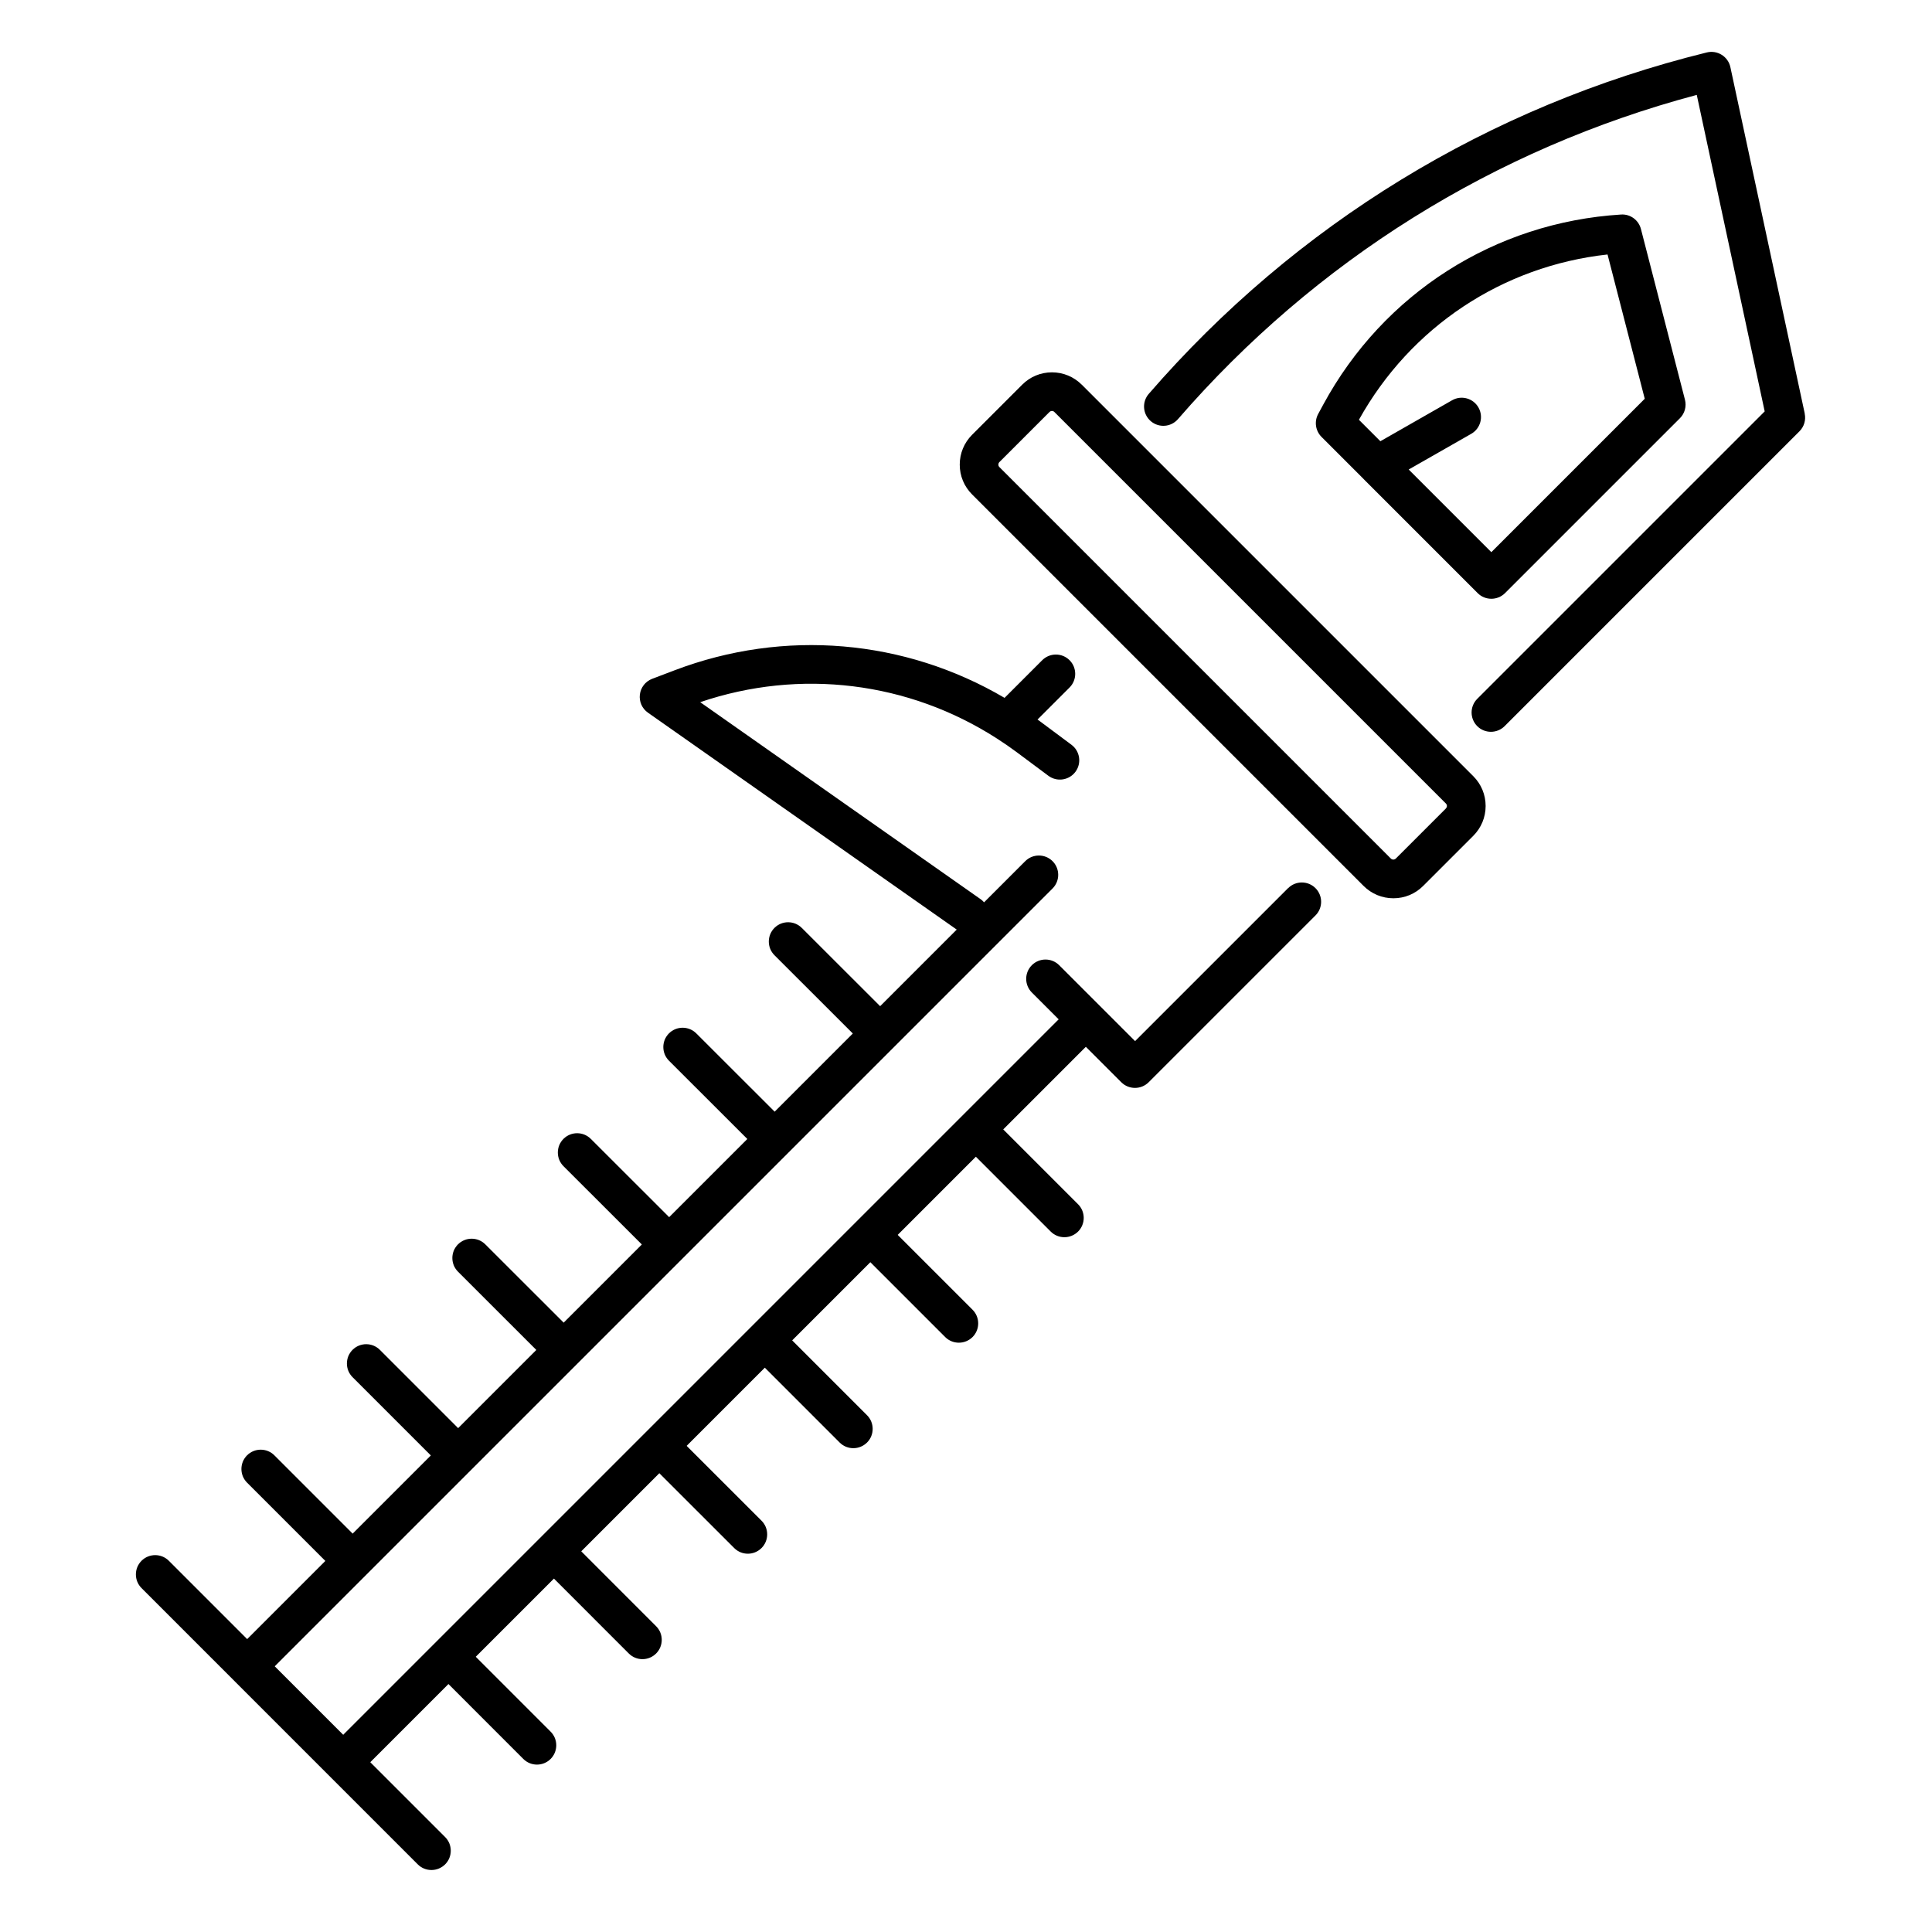 <?xml version="1.0" encoding="UTF-8"?>
<svg id="Calque_1" data-name="Calque 1" xmlns="http://www.w3.org/2000/svg" viewBox="0 0 500 500">
  <path d="M333.4,229.8l-39.64,39.64-19.65-19.65c-1.95-1.95-5.12-1.95-7.07,0-1.95,1.95-1.95,5.12,0,7.07l6.94,6.94-185.16,185.16-17.72-17.72,105.65-105.65s0,0,0,0,0,0,0,0l27.29-27.29s0,0,0,0,0,0,0,0l27.29-27.29s0,0,0,0,0,0,0,0l41.07-41.07c1.95-1.95,1.95-5.12,0-7.07-1.95-1.95-5.12-1.95-7.07,0l-10.65,10.65c-.25-.28-.53-.55-.85-.78l-72.62-51.02c25.85-8.78,53.9-5.31,76.75,9.38.02.01.03.02.05.03,1.75,1.12,3.47,2.31,5.15,3.56l8.16,6.08c2.21,1.65,5.35,1.19,7-1.02,1.65-2.21,1.19-5.35-1.02-7l-8.16-6.08c-.21-.16-.42-.3-.63-.45l8.29-8.29c1.95-1.95,1.95-5.12,0-7.07-1.95-1.95-5.12-1.95-7.07,0l-9.75,9.75c-25.81-15.18-57.01-17.94-85.44-7.12l-5.76,2.19c-1.73.66-2.95,2.22-3.18,4.05-.23,1.84.57,3.65,2.09,4.71l79.91,56.14-19.82,19.82-20.28-20.26c-1.95-1.95-5.12-1.95-7.07,0-1.95,1.95-1.95,5.12,0,7.07l20.28,20.26-20.23,20.23-20.28-20.26c-1.95-1.95-5.12-1.95-7.07,0-1.95,1.95-1.95,5.12,0,7.07l20.28,20.26-20.23,20.23-20.28-20.26c-1.95-1.95-5.12-1.95-7.07,0-1.95,1.95-1.95,5.12,0,7.07l20.28,20.26-20.23,20.23-20.28-20.26c-1.95-1.95-5.12-1.95-7.07,0-1.95,1.95-1.95,5.12,0,7.07l20.27,20.26-20.23,20.23-20.26-20.26c-1.95-1.95-5.12-1.95-7.07,0-1.95,1.95-1.95,5.12,0,7.07l20.26,20.26-20.23,20.23-20.26-20.26c-1.95-1.95-5.12-1.95-7.07,0-1.95,1.95-1.95,5.12,0,7.07l20.26,20.26-20.23,20.23-20.27-20.27c-1.95-1.95-5.12-1.95-7.07,0-1.95,1.95-1.95,5.12,0,7.07l71.49,71.5c.98.98,2.26,1.46,3.54,1.46s2.56-.49,3.54-1.46c1.95-1.95,1.95-5.12,0-7.07l-19.37-19.37,20.23-20.23,19.37,19.38c.98.98,2.26,1.47,3.54,1.47s2.56-.49,3.53-1.46c1.95-1.95,1.96-5.12,0-7.07l-19.37-19.38,20.23-20.23,19.37,19.38c.98.98,2.26,1.47,3.54,1.47s2.56-.49,3.53-1.46c1.95-1.95,1.96-5.12,0-7.07l-19.37-19.38,20.21-20.21,19.38,19.37c.98.98,2.25,1.46,3.53,1.46s2.56-.49,3.54-1.47c1.95-1.95,1.95-5.12,0-7.07l-19.38-19.37,20.23-20.23,19.37,19.37c.98.98,2.26,1.46,3.54,1.46s2.56-.49,3.54-1.46c1.95-1.95,1.95-5.12,0-7.07l-19.37-19.37,20.23-20.23,19.37,19.37c.98.98,2.26,1.46,3.54,1.46s2.56-.49,3.54-1.46c1.95-1.95,1.95-5.12,0-7.07l-19.37-19.37,20.23-20.23,19.37,19.37c.98.98,2.26,1.46,3.54,1.46s2.56-.49,3.54-1.46c1.95-1.95,1.95-5.12,0-7.07l-19.37-19.37,21.38-21.38,9.18,9.18c.98.98,2.26,1.46,3.54,1.46s2.56-.49,3.54-1.46l43.17-43.17c1.95-1.95,1.95-5.12,0-7.07-1.95-1.95-5.12-1.95-7.07,0ZM467.07,107.04l-19.25-89.66c-.28-1.32-1.09-2.47-2.24-3.19-1.15-.72-2.53-.94-3.85-.62-56.43,13.9-106.37,44.45-144.43,88.36-1.81,2.09-1.58,5.24.5,7.05,2.09,1.81,5.24,1.58,7.05-.5,35.57-41.04,81.91-69.98,134.27-83.92l17.58,81.91-74.39,74.39c-1.95,1.95-1.95,5.12,0,7.07.98.98,2.26,1.46,3.54,1.46s2.56-.49,3.54-1.46l76.31-76.31c1.2-1.2,1.71-2.93,1.35-4.58ZM279.96,99.56c-2.06-2.06-4.8-3.2-7.71-3.2s-5.65,1.13-7.71,3.2l-12.96,12.96c-2.06,2.06-3.2,4.8-3.2,7.72s1.13,5.65,3.2,7.72l101.31,101.31c2.06,2.06,4.8,3.2,7.72,3.2s5.65-1.13,7.71-3.2l12.96-12.96c2.06-2.06,3.2-4.8,3.2-7.72s-1.13-5.65-3.2-7.72l-101.31-101.31ZM374.2,209.23h0s-12.96,12.96-12.96,12.96c-.36.35-.93.36-1.29,0l-101.31-101.31c-.35-.35-.35-.93,0-1.29l12.96-12.96c.18-.18.41-.27.64-.27s.47.09.64.27l101.31,101.31c.22.22.27.47.27.64s-.05.42-.27.64ZM352.9,123.98l29.52,29.52c.98.98,2.26,1.46,3.54,1.46s2.56-.49,3.54-1.46l45.26-45.26c1.25-1.25,1.75-3.07,1.31-4.78l-11.4-44.2c-.6-2.32-2.76-3.9-5.15-3.74-32.67,2.03-61.48,20.42-77.07,49.2l-1.31,2.42c-1.05,1.95-.7,4.35.86,5.92l10.89,10.89s.02.02.03.03ZM416.03,65.86l9.63,37.34-39.7,39.7-21.39-21.39,16.19-9.24c2.4-1.37,3.23-4.42,1.86-6.82-1.37-2.4-4.42-3.23-6.82-1.86l-18.56,10.6-5.55-5.55c13.37-24.04,37.15-39.79,64.33-42.78Z"/>
</svg>